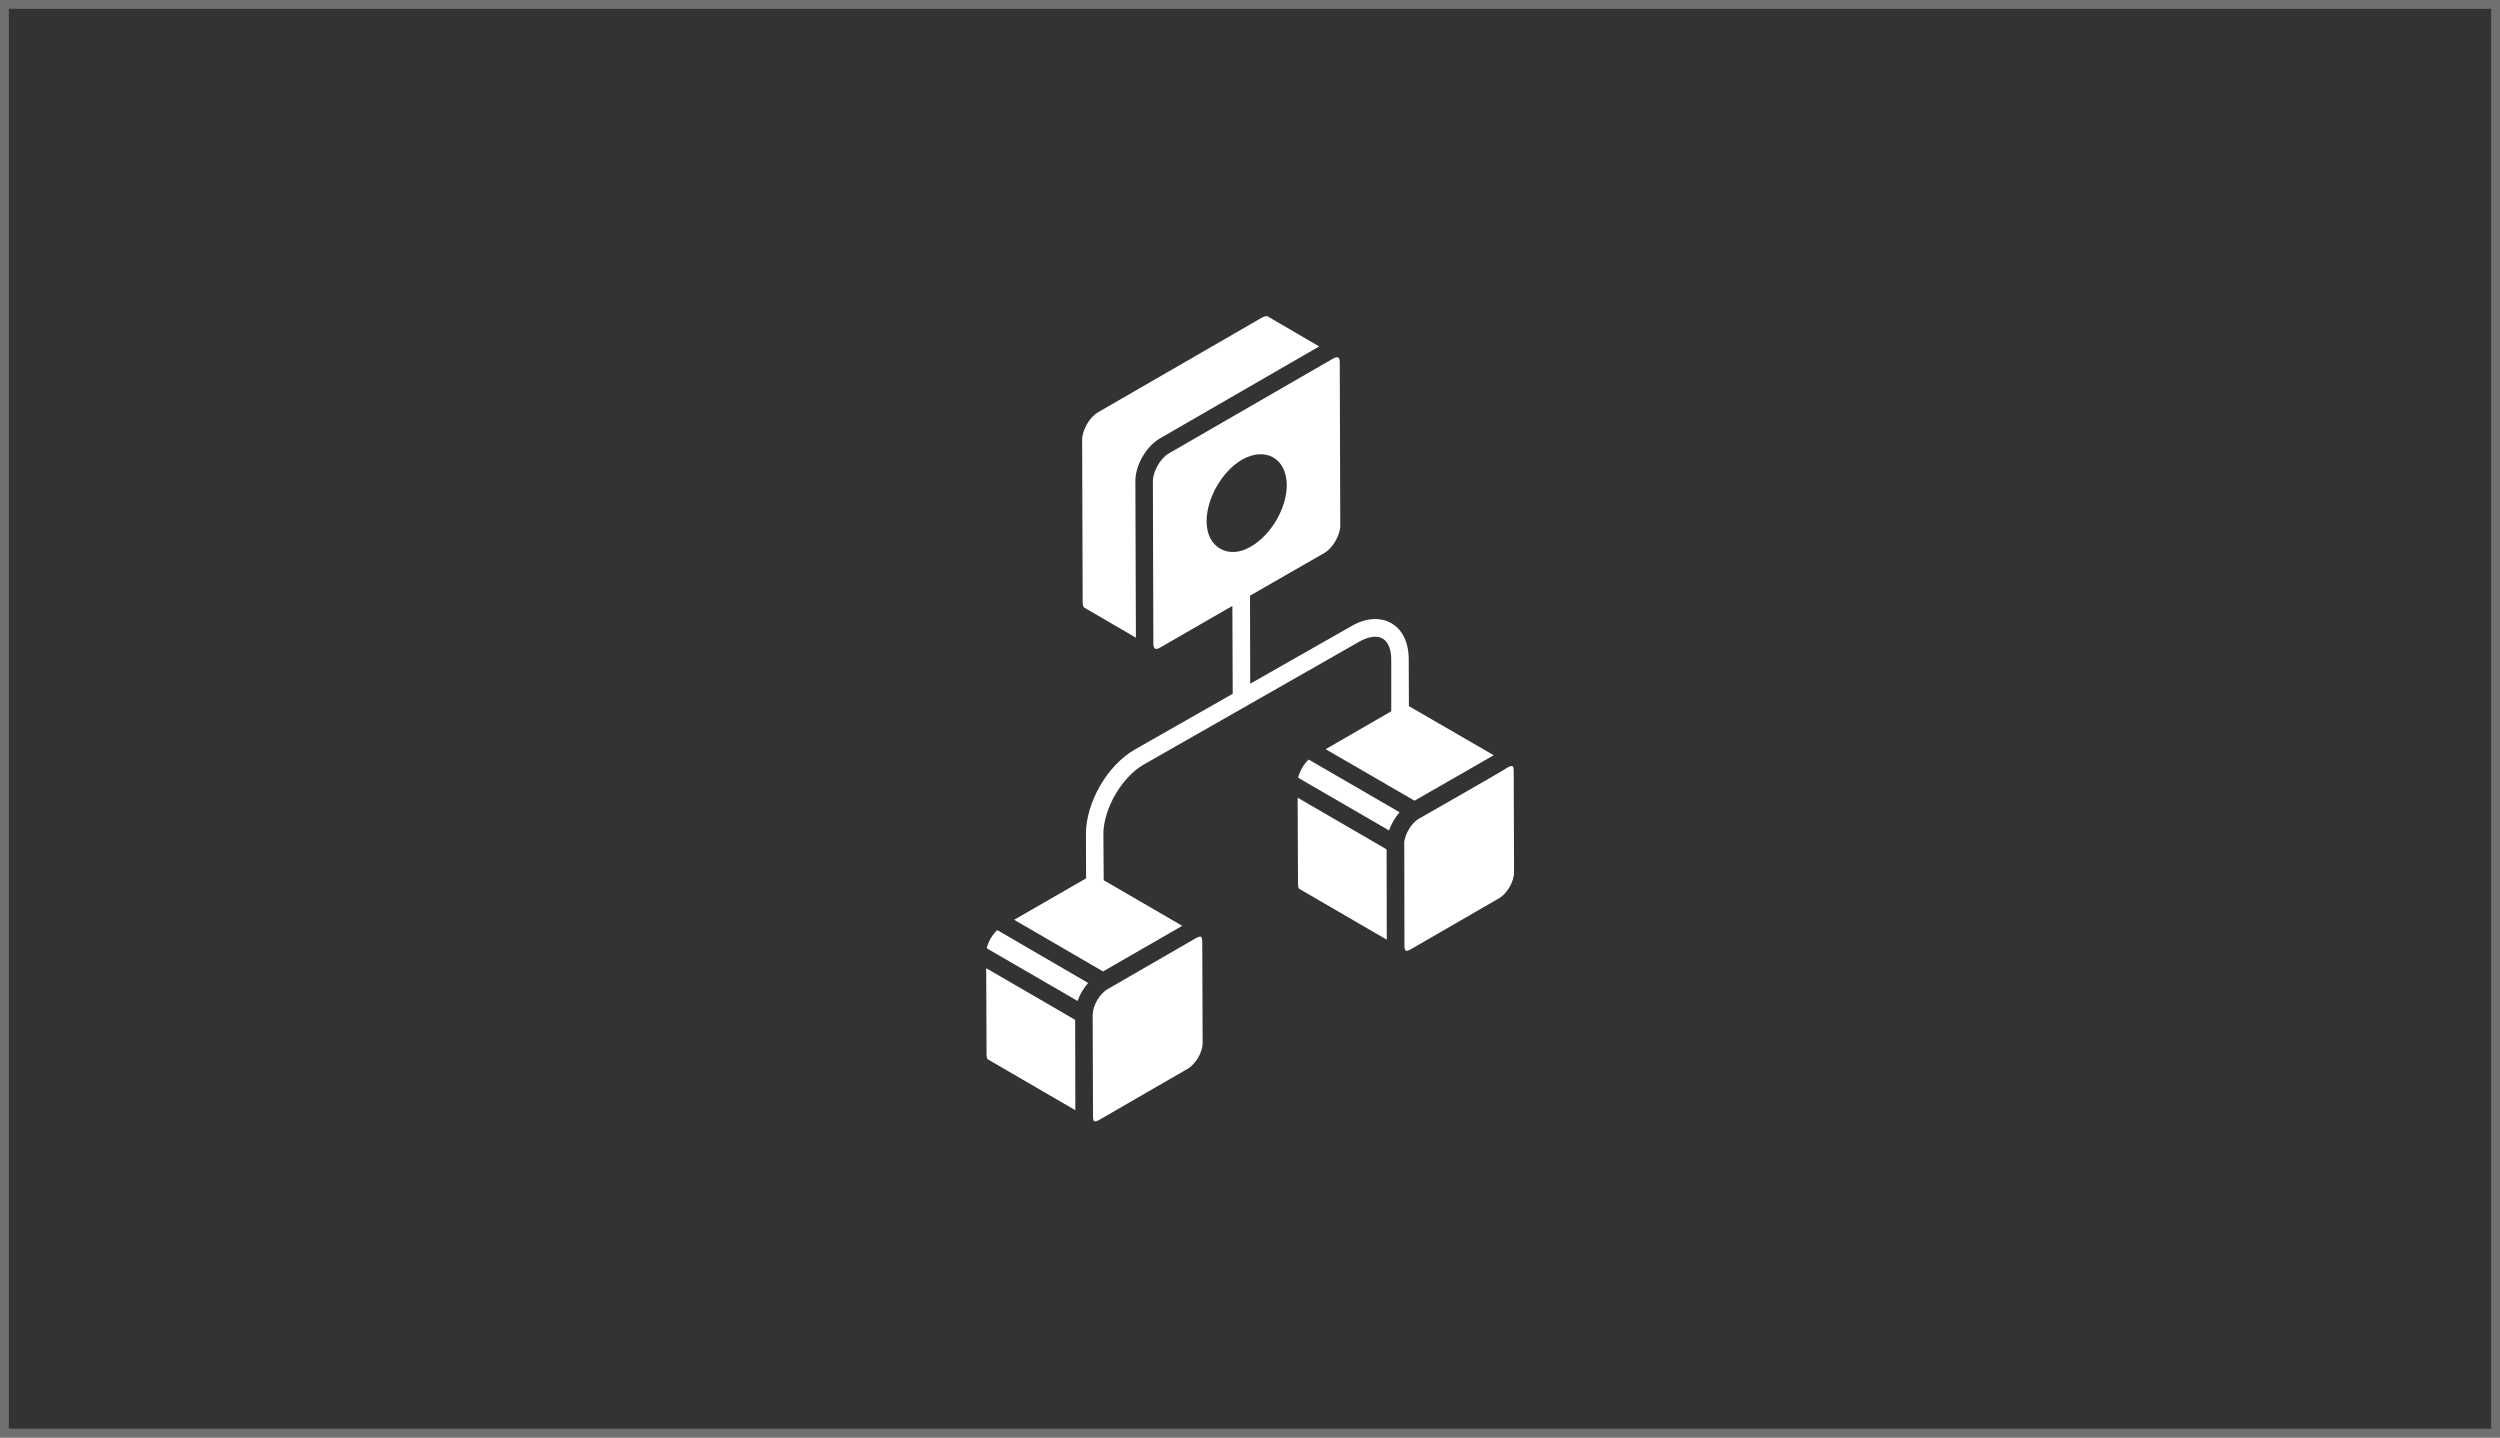 <?xml version="1.0" encoding="UTF-8"?>
<svg id="_图层_1" data-name="图层 1" xmlns="http://www.w3.org/2000/svg" viewBox="0 0 1133.86 651.97">
  <rect x="0" y="0" width="1133.86" height="651.97" fill="#333333" stroke="none"/>
  <defs>
    <style>
      .cls-1 {
        fill: #fff;
      }

      .cls-2 {
        opacity: .3;
      }
    </style>
  </defs>
  <g class="cls-2">
    <path class="cls-1" d="M1129.86,4v643.97H4V4h1125.86M1133.86,0H0v651.97h1133.86V0h0Z"/>
  </g>
  <g id="_4" data-name="4">
    <path class="cls-1" d="M639,320.21l-.08-21.15c0-7.68-2.81-13.47-7.91-16.43-5.17-2.89-11.64-2.43-18.26,1.45l-45.73,26.02-.08-39.94,33.78-19.4c3.88-2.28,7.15-8.14,7.15-12.48,0-.79-.23-74.42-.23-73.65,0-2.39-.54-3.38-3.2-1.9-.98.57-73.16,42.23-74.33,42.91-4.02,2.33-7.23,8.44-7.23,12.55,0,1.16.24,76.98.23,73.57,0,2.77,1.02,3.2,3.27,1.83l32.56-18.79.15,39.87-44.51,25.34c-12.4,7.15-22.06,23.97-22.06,38.27l.08,20.09-32.64,18.79c16.3,9.47,41.74,24.26,40.32,23.43l35.91-20.69-35.61-20.69c-.08-11.72-.15-19.93-.15-20.92,0-11.34,8.29-25.72,18.11-31.42l98.07-55.92c4.11-2.28,7.91-2.81,10.42-1.37s3.96,4.87,3.96,9.51v23.51l-29.75,17.19c.77.45,42.93,24.87,40.32,23.36l35.91-20.62-38.5-22.29ZM547.24,236.44c0-10.5,7.08-22.75,16.13-28,10.33-5.79,20.07-.91,20.24,11.56,0,10.42-7.08,22.6-16.21,27.85-9.75,5.96-20.16.93-20.16-11.41Z"/>
    <path class="cls-1" d="M686.52,349.65c0-2.76-.76-2.43-2.46-1.75-.82.82-39.44,22.78-40.41,23.34-3.65,2.06-6.75,7.46-6.83,11.59l.08.08c0,.78.08,49.07.08,46.05,0,2.57.78,2.76,2.86,1.59l40.1-23.18c3.57-2.06,6.75-7.54,6.75-11.67l-.16-46.05Z"/>
    <path class="cls-1" d="M491.76,275.57l23.42,13.66c0-.79-.25-75.62-.24-71.06,0-7.43,5.14-15.88,11.2-19.37,98.95-57.15,64.77-37.41,72.17-41.68l-23.42-13.66c-.16-.08-.24-.08-.48-.08-.48,0-1.19.16-2.14.71l-74.24,42.88c-3.89,2.22-7.23,8.1-7.23,12.55l.24,73.6c0,1.43.32,2.3.71,2.46Z"/>
    <path class="cls-1" d="M544.72,424.84c-.24-.16-1.03-.08-2.3.64l-40.02,23.11c-3.65,2.06-6.75,7.46-6.83,11.59,0,7.74.16,45.36.16,46.13,0,2.35.51,2.91,2.86,1.59l40.1-23.18c3.57-2.06,6.75-7.46,6.75-11.59l-.16-46.13c0-1.35-.4-2.06-.56-2.14Z"/>
    <path class="cls-1" d="M447.29,439.13l.16,39.14c0,1.43.4,2.06.48,2.14l39.78,23.11c0-.78-.08-43.61-.08-40.97-.77-.45-42.94-24.94-40.33-23.42Z"/>
    <path class="cls-1" d="M593.55,344.49c-2.22,2.06-4.13,5.24-4.76,8.26.77.45,43.96,25.49,41.21,23.9.99-2.97,2.89-6.1,4.76-8.26-.77-.45-43.96-25.49-41.21-23.9Z"/>
    <path class="cls-1" d="M588.54,361.8l.16,39.14c0,1.43.4,1.99.48,2.14l39.78,23.11c0-.78-.08-43.61-.08-40.97-.77-.45-42.94-24.94-40.33-23.42Z"/>
    <path class="cls-1" d="M452.29,421.83c-2.22,2.06-4.13,5.32-4.76,8.26.77.45,43.96,25.49,41.21,23.9.95-2.85,2.72-5.82,4.76-8.18-.77-.45-43.96-25.58-41.21-23.98Z"/>
  </g>
</svg>